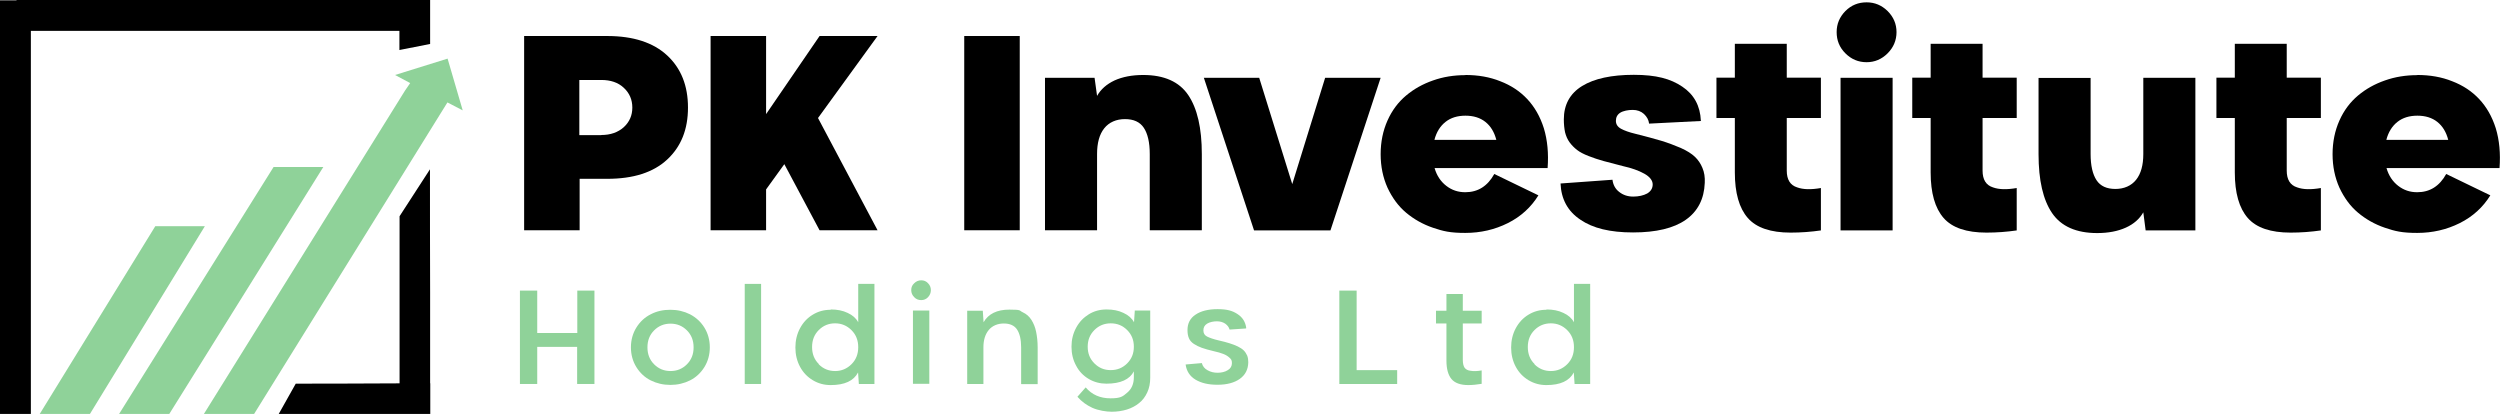 <?xml version="1.0" encoding="UTF-8"?> <svg xmlns="http://www.w3.org/2000/svg" id="Layer_2" data-name="Layer 2" viewBox="0 0 1603.6 265.5"><g id="Layer_1-2" data-name="Layer 1"><g><g><g><path d="M389.5,23.1c16.7,0,29.6,4.2,38.5,12.5,8.9,8.3,13.3,19.4,13.3,33.4s-4.4,25-13.3,33.3c-8.9,8.3-21.7,12.4-38.5,12.4h-17.7v33h-35.6V23.1h53.4ZM385.7,86.6c5.9,0,10.7-1.7,14.4-5,3.7-3.4,5.5-7.6,5.5-12.6s-1.8-9.3-5.5-12.7c-3.6-3.4-8.5-5-14.4-5h-14.1v35.4h14.1Z"></path><path d="M562.9,23.1l-38.2,52.6,38.2,72h-37.2l-22.6-42.4-11.7,16.2v26.2h-35.6V23.1h35.6v50.1l34.3-50.1h37.2Z"></path><path d="M618.5,23.1h35.6v124.6h-35.6V23.1Z"></path><path d="M737.5,147.7v-48.9c0-7.4-1.3-13-3.8-16.8-2.5-3.8-6.6-5.6-12.1-5.6s-10.2,2-13.3,5.9c-3.1,3.9-4.6,9.4-4.6,16.5v48.9h-33.4V49.9h31.8l1.6,11.6c2.4-4.2,6.1-7.5,11.2-9.9,5.1-2.3,11.2-3.5,18.4-3.5,13.4,0,23.1,4.3,28.9,12.9,5.8,8.6,8.7,21.2,8.7,37.8v48.9h-33.3Z"></path><path d="M850.1,49.9h35.5l-32.2,97.9h-49l-32.2-97.9h35.5l21.2,68.2,21.1-68.2Z"></path><path d="M940,48.1c8.1,0,15.6,1.3,22.3,4,6.8,2.6,12.6,6.4,17.3,11.4s8.3,11.2,10.7,18.8c2.3,7.6,3.1,16.1,2.4,25.5h-72.5c1.4,4.9,4,8.7,7.5,11.4,3.6,2.8,7.6,4.1,12.2,4.1,8.1,0,14.3-3.9,18.6-11.7l28.3,13.7c-4.7,7.6-11.2,13.6-19.6,17.8-8.4,4.2-17.5,6.3-27.3,6.3s-14.2-1.1-20.7-3.3c-6.5-2.2-12.3-5.5-17.3-9.7-5-4.2-8.9-9.6-11.9-16-2.9-6.5-4.4-13.6-4.4-21.5s1.5-15.1,4.4-21.6c2.9-6.5,6.9-11.8,11.9-16,5-4.2,10.7-7.4,17.3-9.7,6.5-2.3,13.4-3.4,20.7-3.4ZM952.8,78.2c-3.4-2.7-7.7-4-12.8-4s-9.4,1.3-12.8,4c-3.4,2.7-5.8,6.5-7.1,11.5h39.7c-1.3-5-3.6-8.8-7-11.5Z"></path><path d="M1091.2,77.6l-33.4,1.7c-.3-2.4-1.4-4.4-3.3-6.2-1.9-1.7-4.3-2.6-7.2-2.6s-6.1.6-8,1.8c-1.9,1.2-2.8,3-2.8,5.2s1.1,3.9,3.3,5.1c2.2,1.2,5.3,2.3,9.1,3.2,6.8,1.7,12.3,3.2,16.7,4.5,4.3,1.3,8.5,2.9,12.5,4.6,4,1.8,7,3.7,9.1,5.7,2.1,2,3.7,4.4,4.8,7.1,1.2,2.8,1.7,6,1.5,9.6-.4,10.4-4.5,18.3-12.2,23.7-7.7,5.4-19,8.1-33.8,8.1s-25.8-2.7-33.8-8.2c-8.1-5.4-12.3-13.2-12.7-23.2l33.3-2.4c.4,3.2,1.8,5.9,4.3,7.8,2.5,2,5.5,3,9,3s6.6-.7,9-2c2.3-1.4,3.5-3.3,3.5-5.8s-1.8-4.9-5.4-6.9c-3.6-2-8.1-3.6-13.5-4.8-5.1-1.3-9.3-2.4-12.6-3.3-3.3-.9-6.5-2-9.6-3.2-3.1-1.2-5.6-2.5-7.4-3.9-1.8-1.4-3.4-3-4.8-4.9-1.4-1.9-2.3-4.1-2.9-6.4-.5-2.4-.8-5.2-.8-8.3,0-9.4,3.9-16.6,11.7-21.4,7.8-4.8,18.9-7.2,33.2-7.2s23.6,2.5,31.1,7.6c7.5,5,11.5,12.3,11.9,21.9Z"></path><path d="M1112.8,28.1h33.3v21.7h21.9v25.9h-21.9v33.7c0,5.8,2.2,9.4,6.7,10.8,3.8,1.4,8.9,1.5,15.2.4v27.2c-6.3.9-12.7,1.4-19.4,1.4-12.8,0-22-3.1-27.5-9.4-5.5-6.3-8.3-16-8.3-29.2v-34.9h-11.8v-25.9h11.8v-21.7Z"></path><path d="M1197.3,39.9c-5.3,0-9.8-1.9-13.6-5.7-3.8-3.8-5.6-8.3-5.6-13.6s1.9-9.7,5.6-13.5c3.8-3.8,8.3-5.6,13.6-5.6s9.7,1.9,13.5,5.6c3.8,3.8,5.7,8.3,5.7,13.5s-1.9,9.8-5.7,13.6-8.3,5.7-13.5,5.7ZM1180.6,49.9h33.4v97.9h-33.4V49.9Z"></path><path d="M1238.4,28.1h33.3v21.7h21.9v25.9h-21.9v33.7c0,5.8,2.2,9.4,6.7,10.8,3.8,1.4,8.9,1.5,15.2.4v27.2c-6.3.9-12.7,1.4-19.4,1.4-12.8,0-22-3.1-27.5-9.4-5.5-6.3-8.3-16-8.3-29.2v-34.9h-11.8v-25.9h11.8v-21.7Z"></path><path d="M1341,49.9v48.9c0,7.4,1.3,13,3.8,16.8,2.5,3.8,6.6,5.6,12.1,5.6s10.2-2,13.3-5.9c3.1-3.9,4.6-9.4,4.6-16.5v-48.9h33.4v97.9h-31.9l-1.5-11.6c-2.4,4.2-6.1,7.5-11.2,9.8-5.1,2.3-11.2,3.5-18.4,3.5-13.4,0-23.1-4.3-28.9-12.8-5.8-8.5-8.7-21.1-8.7-37.8v-48.9h33.4Z"></path><path d="M1433.5,28.1h33.3v21.7h21.9v25.9h-21.9v33.7c0,5.8,2.2,9.4,6.7,10.8,3.8,1.4,8.9,1.5,15.2.4v27.2c-6.3.9-12.7,1.4-19.4,1.4-12.8,0-22-3.1-27.5-9.4-5.5-6.3-8.3-16-8.3-29.2v-34.9h-11.8v-25.9h11.8v-21.7Z"></path><path d="M1550.6,48.1c8.1,0,15.6,1.3,22.3,4,6.8,2.6,12.6,6.4,17.3,11.4s8.3,11.2,10.7,18.8c2.3,7.6,3.1,16.1,2.4,25.5h-72.5c1.4,4.9,4,8.7,7.5,11.4,3.6,2.8,7.6,4.1,12.2,4.1,8.1,0,14.3-3.9,18.6-11.7l28.3,13.7c-4.7,7.6-11.2,13.6-19.6,17.8-8.4,4.2-17.5,6.3-27.3,6.3s-14.2-1.1-20.7-3.3c-6.5-2.2-12.3-5.5-17.3-9.7-5-4.2-8.9-9.6-11.9-16-2.9-6.5-4.4-13.6-4.4-21.5s1.5-15.1,4.4-21.6c2.9-6.5,6.9-11.8,11.9-16,5-4.2,10.7-7.4,17.3-9.7,6.5-2.3,13.4-3.4,20.7-3.4ZM1563.4,78.2c-3.4-2.7-7.7-4-12.8-4s-9.4,1.3-12.8,4c-3.4,2.7-5.8,6.5-7.1,11.5h39.7c-1.3-5-3.6-8.8-7-11.5Z"></path></g><g><path d="M370.2,186.4h11.1v59.9h-11.1v-23.8h-25.6v23.8h-11.1v-59.9h11.1v27.2h25.7v-27.2Z" style="fill: #8fd299;"></path><path d="M442.6,244c-3.8,1.9-8,2.9-12.6,2.9s-8.8-1-12.6-2.9c-3.8-1.9-6.9-4.8-9.2-8.5-2.3-3.7-3.5-8-3.5-12.7s1.2-9,3.5-12.7c2.3-3.7,5.4-6.6,9.2-8.5,3.8-2,8-2.9,12.6-2.9s8.8,1,12.6,2.9c3.8,2,6.9,4.8,9.2,8.5s3.5,8,3.5,12.7-1.2,9-3.5,12.7c-2.3,3.7-5.4,6.6-9.2,8.5ZM419.6,233.7c2.9,2.9,6.4,4.3,10.5,4.3s7.6-1.4,10.5-4.3c2.9-2.9,4.3-6.5,4.3-10.9s-1.4-8-4.3-10.9c-2.9-2.9-6.4-4.3-10.5-4.3s-7.6,1.4-10.5,4.3c-2.9,2.9-4.3,6.5-4.3,10.9s1.4,8,4.3,10.9Z" style="fill: #8fd299;"></path><path d="M477.7,182.1h10.5v64.2h-10.5v-64.2Z" style="fill: #8fd299;"></path><path d="M532.9,198.5c4.1,0,7.7.7,10.8,2.2,3.1,1.4,5.4,3.4,6.8,6v-24.6h10.4v64.2h-10l-.5-7.4c-2.8,5.4-8.6,8.1-17.6,8.1-4.1,0-7.9-1-11.4-3.1-3.5-2.1-6.2-4.9-8.2-8.6-2-3.7-3-7.9-3-12.4s1-8.7,3-12.4c2-3.7,4.7-6.6,8.2-8.7,3.5-2.1,7.2-3.1,11.4-3.1ZM525.2,233.7c2.9,2.9,6.4,4.3,10.5,4.3s7.6-1.5,10.5-4.4c2.9-2.9,4.3-6.5,4.3-10.9s-1.4-8-4.3-10.9c-2.9-2.9-6.4-4.4-10.5-4.4s-7.6,1.4-10.5,4.3c-2.9,2.9-4.3,6.5-4.3,10.9s1.4,8,4.3,10.9Z" style="fill: #8fd299;"></path><path d="M590.9,192.5c-1.8,0-3.3-.6-4.5-1.9-1.2-1.2-1.9-2.7-1.9-4.5s.6-3.2,1.9-4.4c1.2-1.2,2.7-1.9,4.5-1.9s3.2.6,4.4,1.9c1.2,1.2,1.8,2.7,1.8,4.4s-.6,3.2-1.8,4.5c-1.2,1.3-2.7,1.9-4.4,1.9ZM585.6,199.2h10.5v47h-10.5v-47Z" style="fill: #8fd299;"></path><path d="M655,246.3v-23.5c0-5-.9-8.8-2.6-11.4-1.7-2.6-4.6-3.9-8.5-3.9s-7.4,1.4-9.7,4.2c-2.3,2.8-3.4,6.5-3.4,11.1v23.5h-10.4v-47h10l.5,7.4c3.1-5.4,8.6-8.1,16.6-8.1s6.1.6,8.5,1.7c2.4,1.1,4.2,2.7,5.6,4.9,1.4,2.2,2.4,4.7,3,7.6.6,2.9,1,6.3,1,10.1v23.5h-10.4Z" style="fill: #8fd299;"></path><path d="M727.8,199.2h10v43.1c0,3.5-.6,6.6-1.9,9.4-1.3,2.8-3,5.1-5.3,6.9-2.2,1.8-4.9,3.2-7.8,4.1-3,.9-6.2,1.4-9.7,1.4s-8.6-.8-12.4-2.5c-3.7-1.7-6.9-4-9.6-7.1l5.3-6c4,4.7,9.3,7,15.9,7s7.9-1.2,10.7-3.6c2.9-2.4,4.3-5.7,4.3-10v-3.7c-2.7,5.2-8.5,7.9-17.6,7.9-4.1,0-7.9-1-11.3-3-3.4-2-6.2-4.8-8.1-8.5-2-3.6-3-7.7-3-12.2s1-8.5,3-12.2c2-3.7,4.7-6.5,8.1-8.6s7.2-3.1,11.4-3.1,7.7.7,10.8,2.2c3.1,1.4,5.4,3.4,6.8,6l.5-7.4ZM712.5,237.4c4.1,0,7.6-1.4,10.5-4.3,2.9-2.9,4.3-6.4,4.3-10.7s-1.4-7.8-4.3-10.7c-2.9-2.9-6.4-4.3-10.5-4.3s-7.6,1.4-10.5,4.3c-2.9,2.9-4.3,6.4-4.3,10.7s1.4,7.8,4.3,10.7c2.9,2.9,6.3,4.3,10.4,4.3Z" style="fill: #8fd299;"></path><path d="M799.1,210.7l-10.4.7c-.4-1.5-1.3-2.7-2.8-3.8-1.5-1-3.3-1.5-5.4-1.5s-4.6.5-6.2,1.5c-1.6,1-2.4,2.4-2.4,4.3s.8,3.2,2.4,4,4.1,1.7,7.6,2.5c2.7.6,4.9,1.2,6.8,1.8,1.8.6,3.6,1.2,5.2,2,1.6.8,2.9,1.6,3.9,2.6.9.9,1.6,2,2.2,3.3.5,1.3.7,2.7.7,4.3-.1,4.6-1.9,8.1-5.4,10.6-3.5,2.5-8.3,3.8-14.3,3.8s-10.5-1.1-14.2-3.3c-3.6-2.2-5.7-5.4-6.3-9.7l10.4-.9c.5,2,1.8,3.6,3.7,4.6,1.9,1.1,4.1,1.6,6.4,1.6s4.8-.5,6.6-1.7c1.8-1.1,2.6-2.6,2.6-4.5s-.5-2.5-1.6-3.5c-1.1-1-2.4-1.8-4-2.4-1.6-.6-3.5-1.2-5.9-1.7-3.3-.8-5.9-1.5-7.8-2.2s-3.6-1.5-5.1-2.5c-1.5-1-2.6-2.2-3.2-3.7-.6-1.4-.9-3.1-.9-5.2,0-4.3,1.7-7.6,5.2-9.9,3.4-2.3,8.1-3.5,14.1-3.5s9.5,1,12.7,3.1c3.3,2.1,5.2,5.1,5.7,9.1Z" style="fill: #8fd299;"></path><path d="M859.1,246.3v-59.9h11.1v51s26,0,26,0v8.9h-37.1Z" style="fill: #8fd299;"></path><path d="M927.9,188.6h10.4v10.7h12.1v8.2h-12.1v23.4c0,2.1.4,3.8,1.1,4.9.8,1.1,2,1.8,3.7,2,2.1.4,4.5.3,7.3-.2v8.6c-3.1.5-5.9.8-8.6.8-5,0-8.6-1.3-10.8-3.9-2.1-2.6-3.2-6.5-3.2-11.8v-23.8h-6.7v-8.2h6.7v-10.7Z" style="fill: #8fd299;"></path><path d="M992,198.5c4.1,0,7.7.7,10.8,2.2,3.1,1.4,5.4,3.4,6.8,6v-24.6h10.4v64.2h-10l-.5-7.4c-2.8,5.4-8.6,8.1-17.6,8.1-4.1,0-7.9-1-11.4-3.1-3.5-2.1-6.2-4.9-8.2-8.6-2-3.7-3-7.9-3-12.4s1-8.7,3-12.4c2-3.7,4.7-6.6,8.2-8.7,3.5-2.1,7.2-3.1,11.4-3.1ZM984.3,233.7c2.9,2.9,6.4,4.3,10.5,4.3s7.6-1.5,10.5-4.4c2.9-2.9,4.3-6.5,4.3-10.9s-1.4-8-4.3-10.9c-2.9-2.9-6.4-4.4-10.5-4.4s-7.6,1.4-10.5,4.3c-2.9,2.9-4.3,6.5-4.3,10.9s1.4,8,4.3,10.9Z" style="fill: #8fd299;"></path></g></g><g><path d="M256.2,32.1v-12.3H19.8v245.8H0V.2h10.6v-.2h265.3c0,9.4,0,18.8,0,28.2-6.6,1.3-13.2,2.6-19.8,3.9Z"></path><polygon points="207.4 107.1 108.6 265.5 76.4 265.5 175.5 107.1 207.4 107.1" style="fill: #8fd299;"></polygon><path d="M276,245.8v19.8h-19.8c-25.8,0-51.6,0-77.4-.1,3.6-6.5,7.2-12.9,10.9-19.4,22.2,0,44.4-.1,66.6-.2v-107.2c6.5-10,13-20.1,19.5-30.1,0,26.3,0,52.6.1,78.9,0,19.5,0,39,0,58.4h0Z"></path><path d="M296.8,70.8c-3.3-1.7-6.6-3.4-9.8-5.1l-124,199.8h-32.2L259.8,58.1l3.3-4.8c-3.2-1.7-6.5-3.5-9.7-5.2l33.7-10.5,9.7,33.2Z" style="fill: #8fd299;"></path><polygon points="131.4 145.1 57.7 265.5 25.5 265.5 99.6 145.1 131.4 145.1" style="fill: #8fd299;"></polygon></g></g></g></svg> 